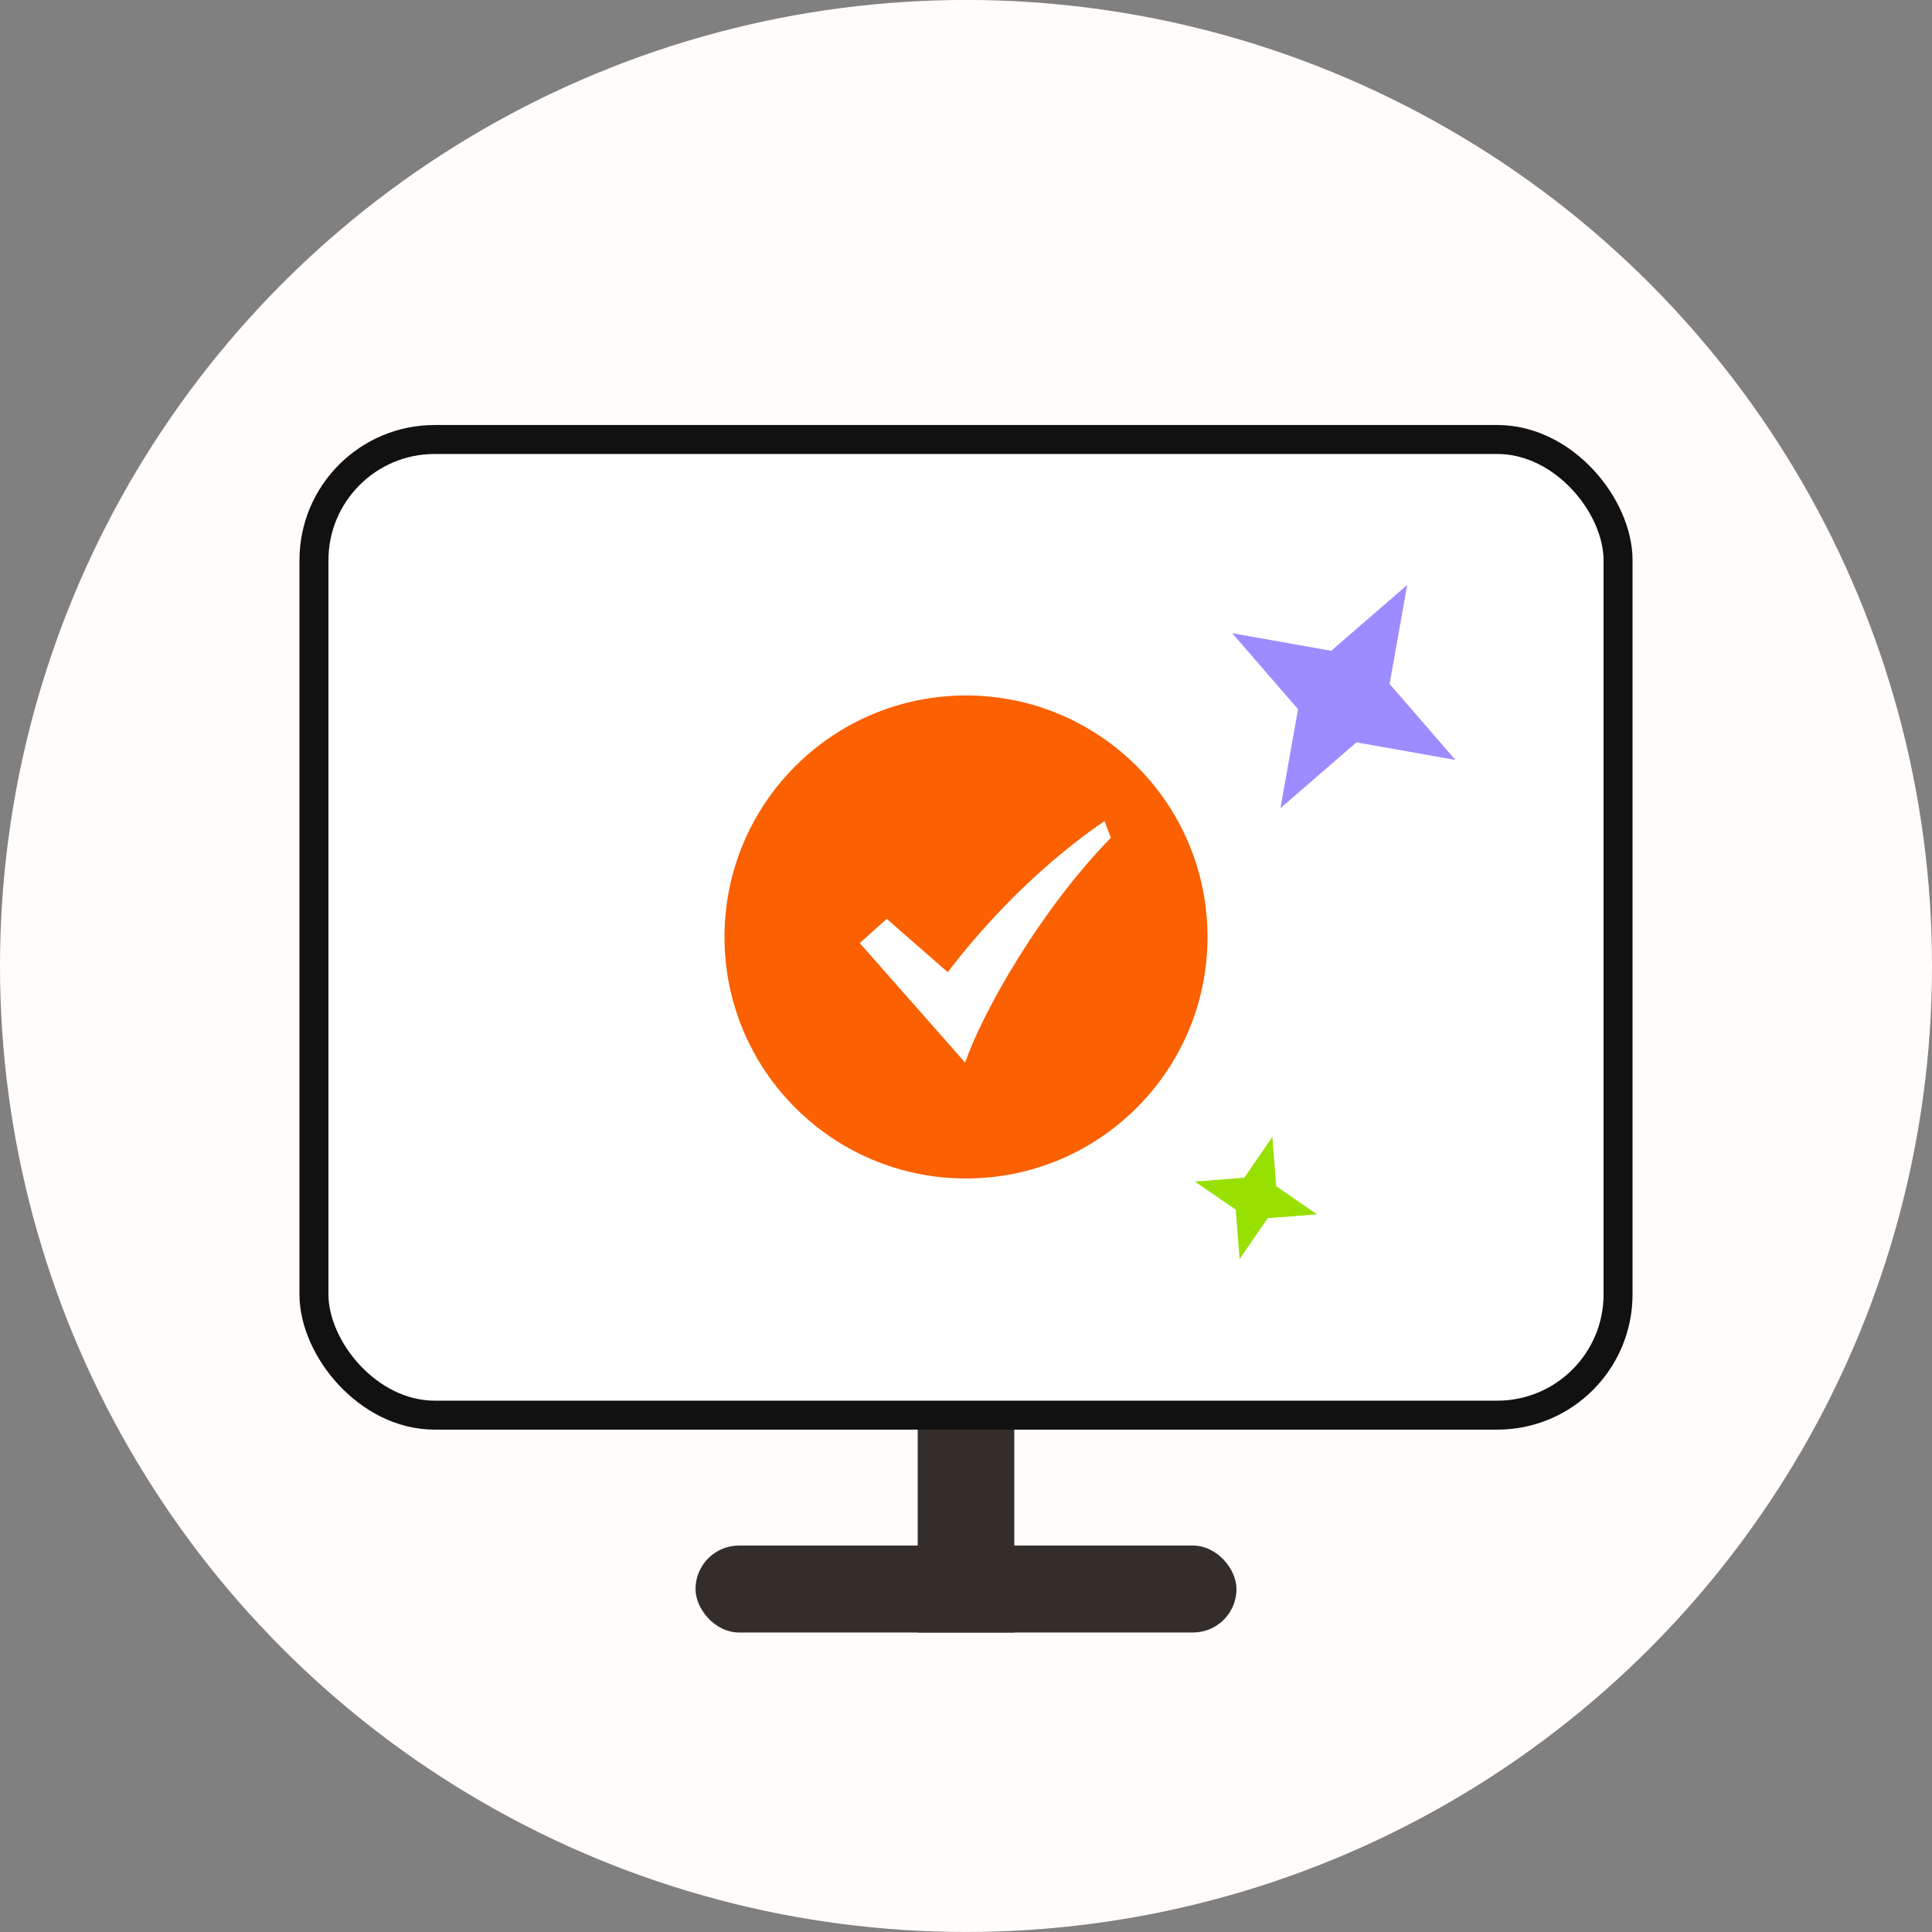 <svg fill="none" height="200" viewBox="0 0 200 200" width="200" xmlns="http://www.w3.org/2000/svg"><rect x="0" y="0" width="200" height="200" fill="#808080" stroke="none"/><circle cx="100" cy="99.996" fill="#fffcfa" r="100"/><path d="m95.5 125.496h9v43h-9z" fill="#332e2a" stroke="#332e2a"/><rect fill="#332e2a" height="8" rx="4" stroke="#332e2a" width="55" x="72.5" y="160.496"/><rect fill="#fff" height="101" rx="12.5" stroke="#111" stroke-width="3" width="135" x="32.5" y="45.496"/><circle cx="100" cy="96.996" fill="#fb6001" r="25"/><path d="m114.337 84.996c-7.904 5.403-13.637 12.225-16.224 15.643l-6.318-5.518-2.795 2.506 10.907 12.37c1.872-5.359 7.826-15.831 15.093-23.276z" fill="#fff"/><path d="m145.671 60.556-1.82 10.247 6.815 7.866-10.248-1.821-7.866 6.815 1.821-10.247-6.815-7.866 10.247 1.821z" fill="#9c8cff"/><path d="m131.713 117.69.403 5.111 4.225 2.905-5.112.403-2.904 4.225-.404-5.111-4.224-2.905 5.111-.403z" fill="#98e001"/></svg>